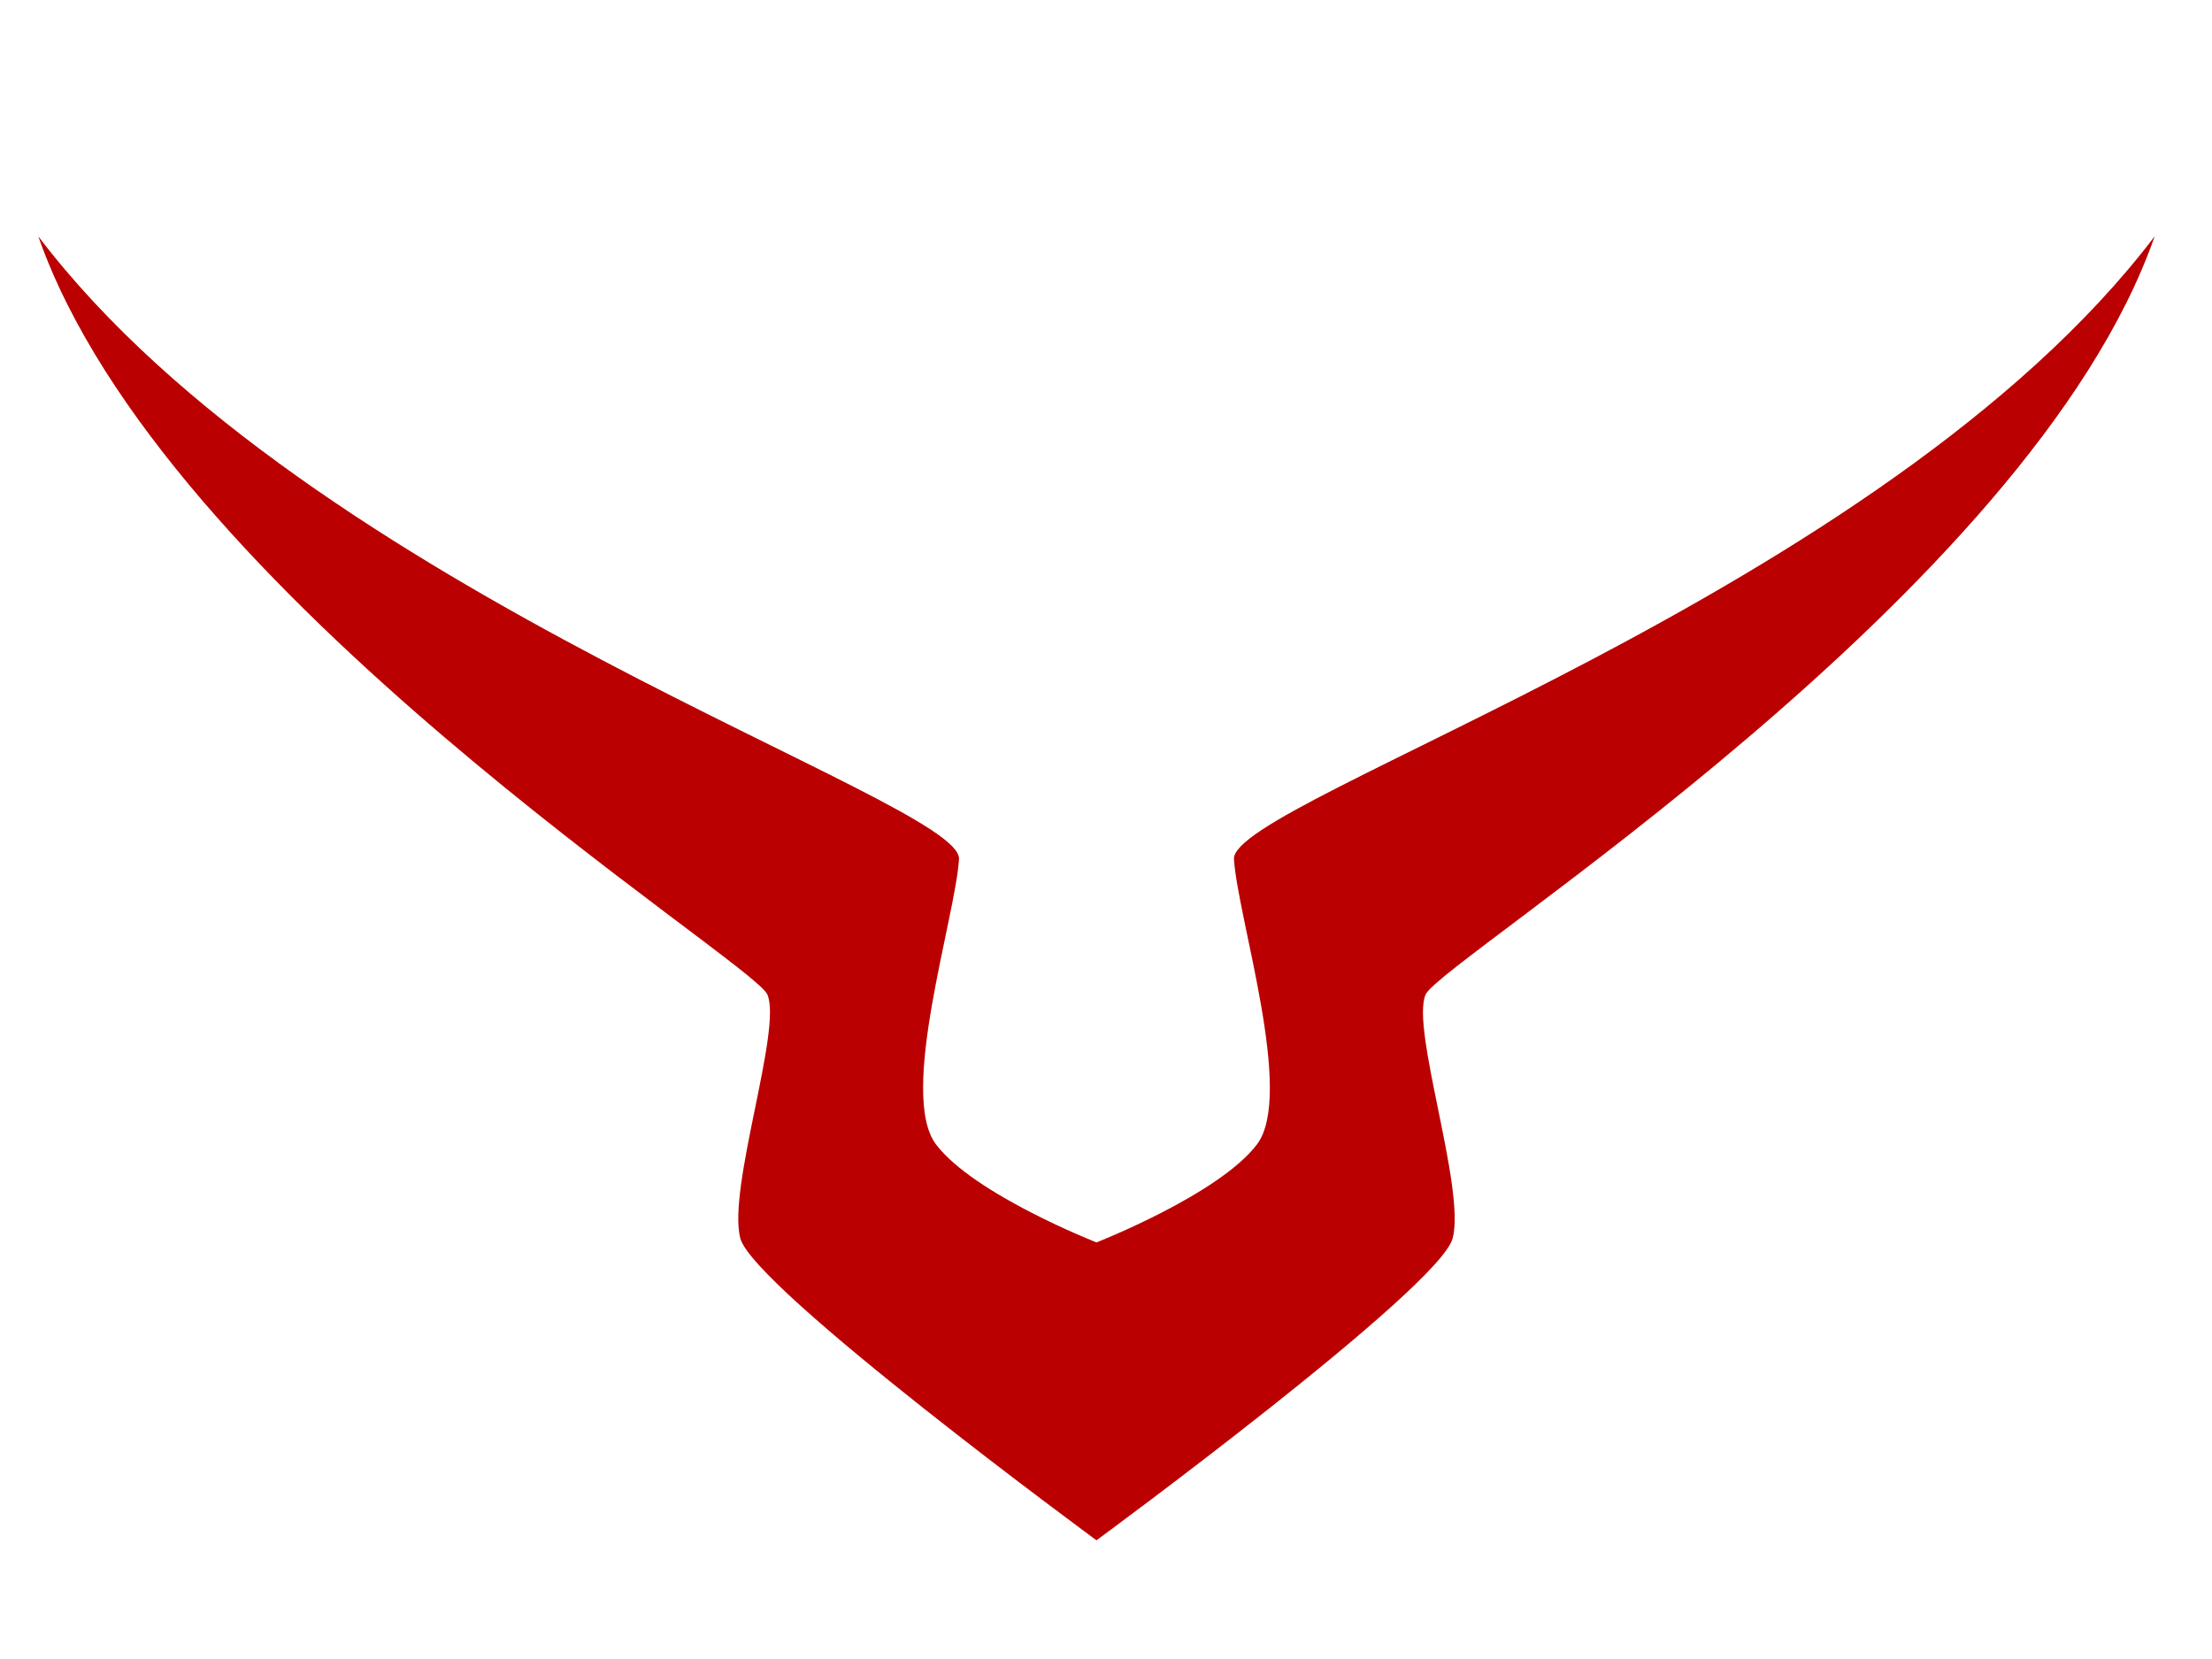 <?xml version="1.0" encoding="UTF-8"?>
<svg width="640" height="480" xmlns="http://www.w3.org/2000/svg" xmlns:svg="http://www.w3.org/2000/svg">
 <title>Geass_kr</title>
 <g>
  <title>Layer 1</title>
  <path id="svg_1" d="m317.248,359.47c0,0 -35.409,-13.864 -46.41,-28.329s5.576,-65.543 6.632,-82.567c1.056,-17.025 -187.739,-76.543 -266.39,-180.203c36.161,103.664 206.572,209.432 210.94,219.377s-11.601,56.05 -7.833,70.515s103.06,87.395 103.06,87.391c0,0 99.292,-72.927 103.06,-87.391s-12.201,-60.57 -7.833,-70.515s174.779,-115.717 210.94,-219.381c-78.651,103.664 -267.446,163.178 -266.39,180.203s17.632,68.106 6.632,82.571s-46.41,28.329 -46.41,28.329z" fill="#ba0000"/>
 </g>
</svg>